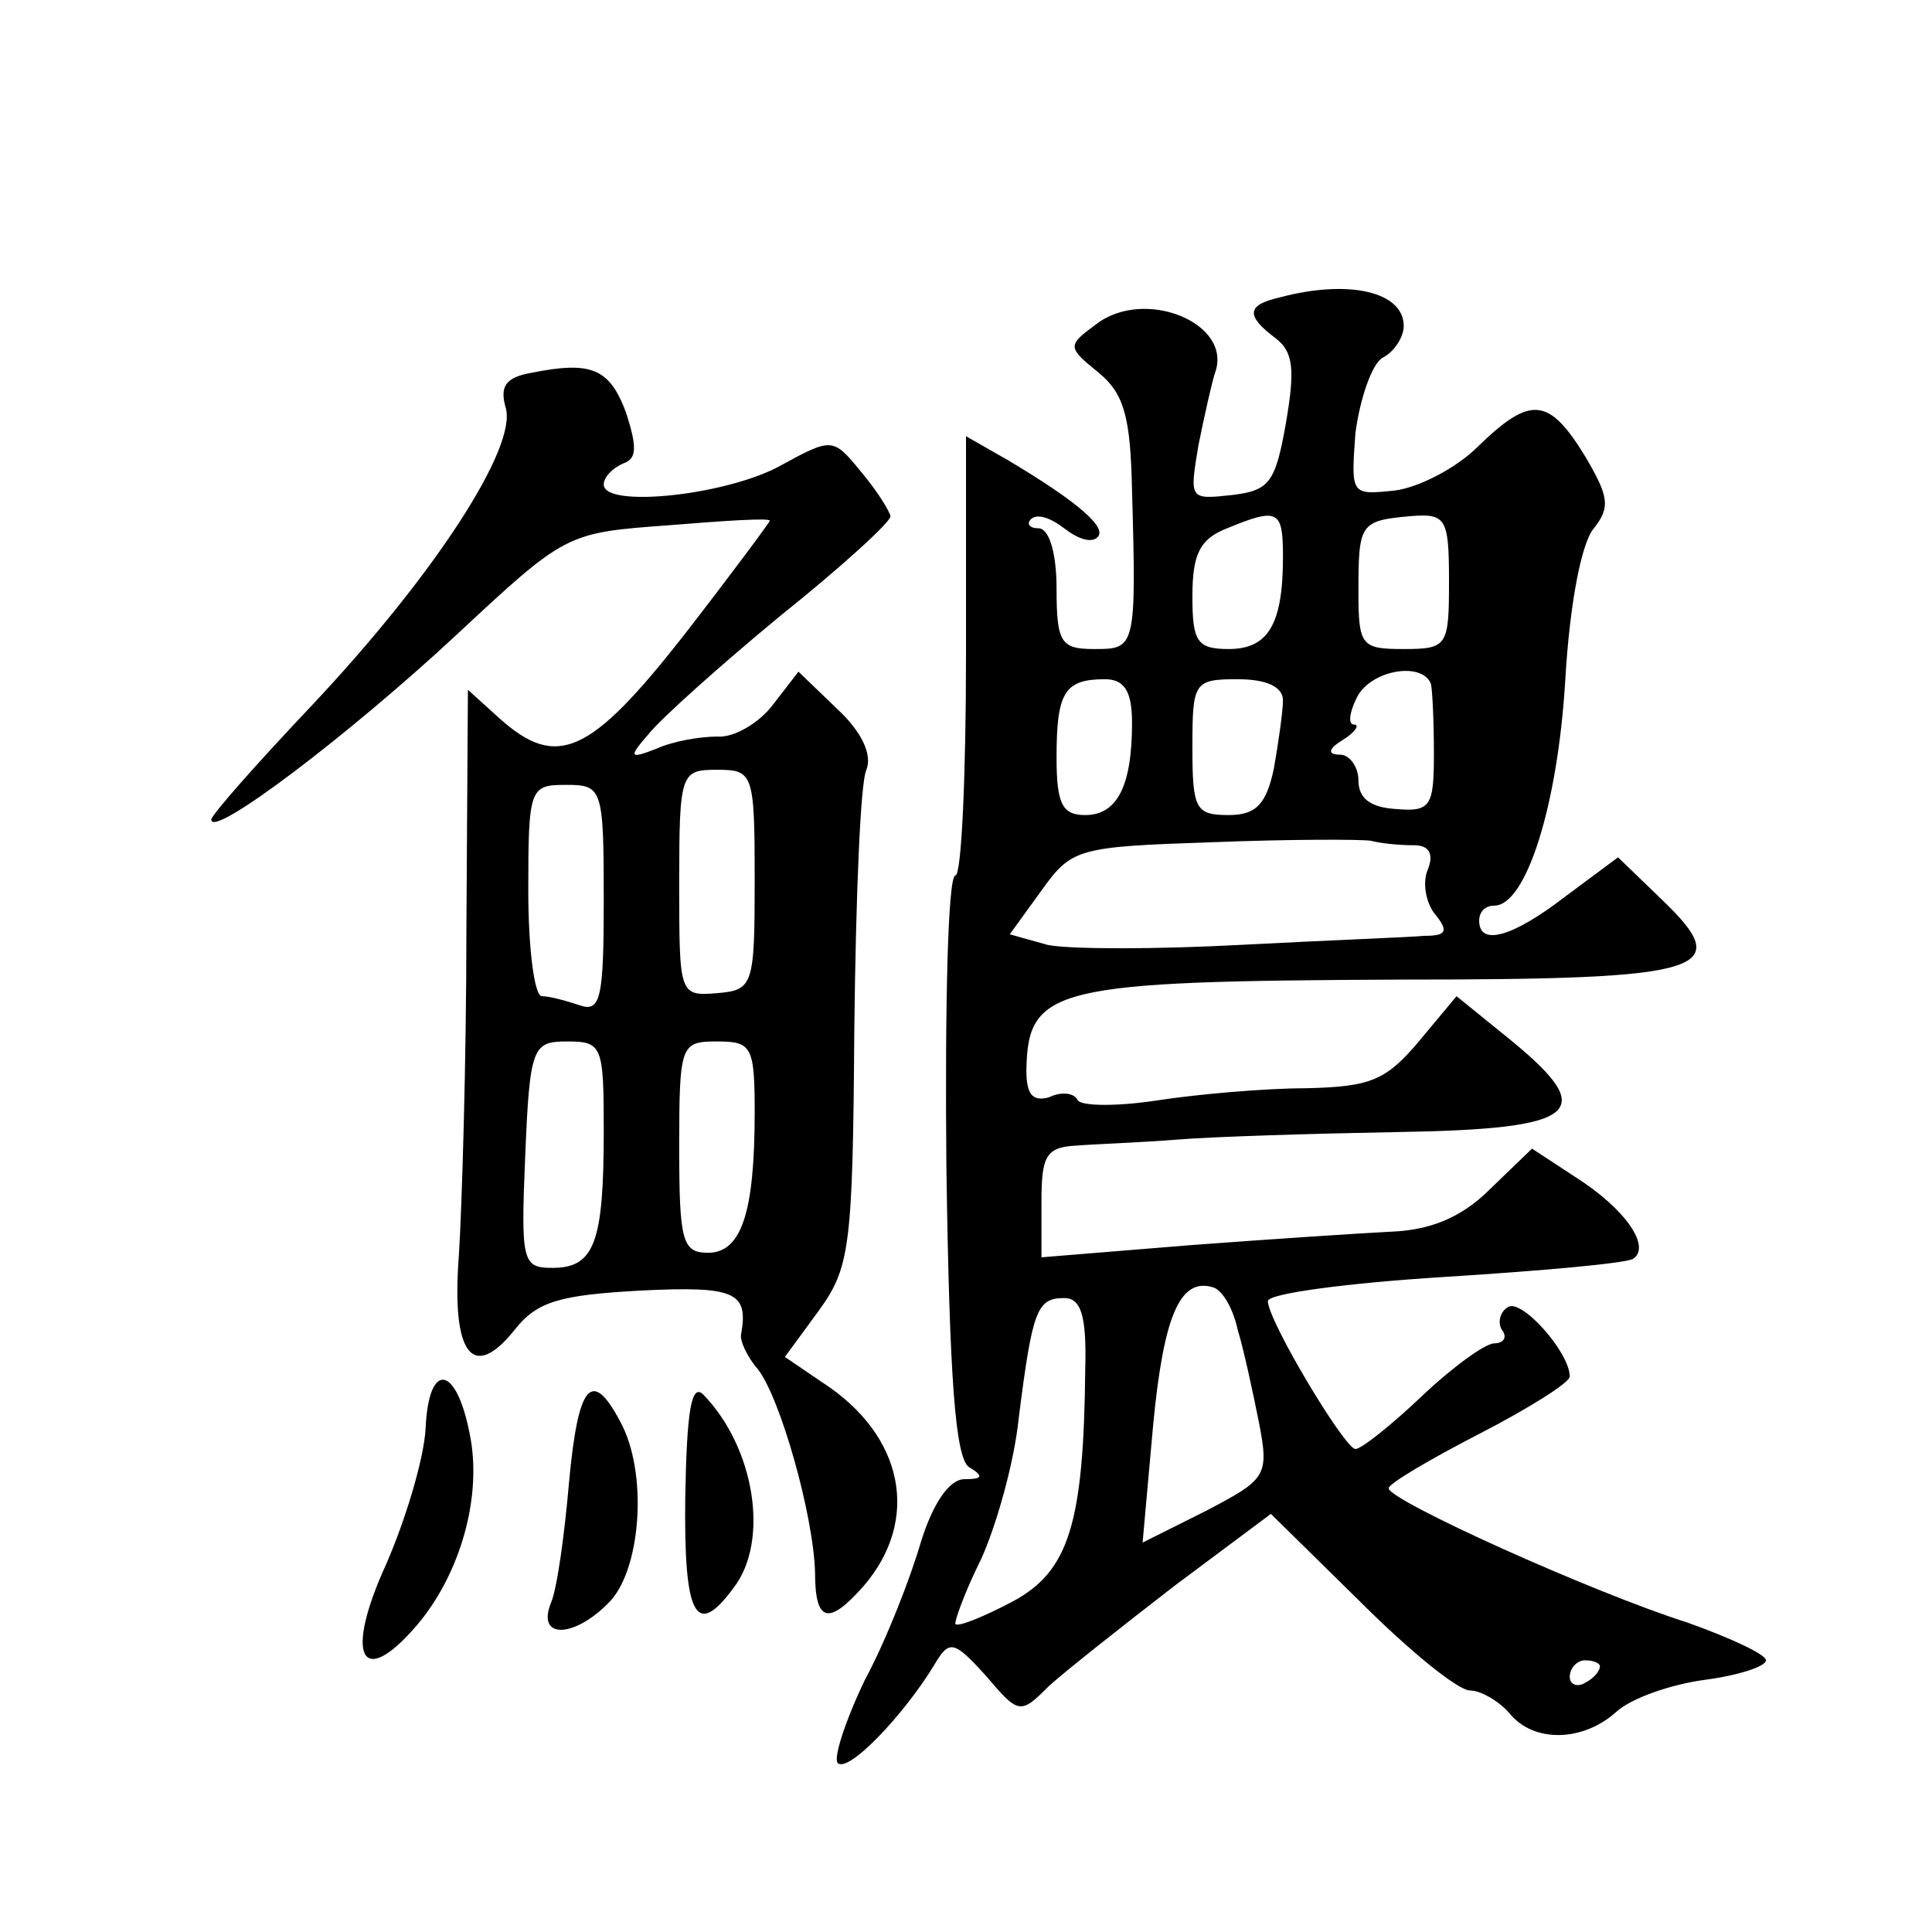 <?xml version="1.0" standalone="no"?>
<!DOCTYPE svg PUBLIC "-//W3C//DTD SVG 20010904//EN"
 "http://www.w3.org/TR/2001/REC-SVG-20010904/DTD/svg10.dtd">
<svg version="1.0" xmlns="http://www.w3.org/2000/svg"
 width="128pt" height="128pt" viewBox="0 0 128 128"
 preserveAspectRatio="xMidYMid meet">
<g transform="translate(0,128) scale(0.1,-0.1)"
fill="#0" stroke="none">
<path d="M848 1083 c-22 -5 -23 -12 -3 -27 12 -9 13 -21 7 -56 -7 -40 -11 -45 -36
-48 -28 -3 -28 -3 -22 33 4 20 9 42 11 48 12 33 -47 57 -79 32 -19 -14 -19 -15
2 -32 17 -14 21 -30 22 -78 3 -105 2 -105 -25 -105 -22 0 -25 4 -25 40 0 24 -5
40 -12 40 -6 0 -8 3 -5 6 4 4 13 1 22 -6 9 -7 18 -10 22 -6 7 6 -12 23 -59 51 l-28
16 0 -145 c0 -80 -3 -146 -7 -146 -5 0 -7 -86 -6 -192 2 -142 6 -194 15 -200 10
-6 9 -8 -3 -8 -10 0 -21 -16 -29 -42 -7 -24 -23 -65 -37 -91 -13 -27 -21 -52 -18
-55 7 -7 44 32 64 65 10 17 13 16 34 -7 22 -26 23 -26 42 -7 11 10 49 40 84 67
l63 47 59 -58 c33 -33 65 -59 73 -59 7 0 19 -7 26 -15 16 -20 49 -19 71 1 10 9
36 18 58 21 23 3 41 9 41 13 0 4 -24 15 -52 25 -63 20 -198 81 -198 89 0 3 27 19
60 36 33 17 60 34 60 38 0 16 -32 52 -41 46 -5 -3 -7 -10 -4 -15 4 -5 1 -9 -5 -9
-6 0 -28 -16 -48 -35 -20 -19 -40 -35 -44 -35 -7 0 -58 85 -58 98 0 5 53 12 117
16 64 4 120 9 125 12 12 8 -5 33 -38 54 l-29 19 -28 -27 c-19 -19 -40 -27 -65 -28
-20 -1 -81 -5 -134 -9 l-98 -8 0 37 c0 30 3 36 23 37 12 1 42 2 67 4 25 2 91 4
147 5 119 2 132 13 75 60 l-37 30 -25 -30 c-22 -26 -32 -30 -75 -31 -27 0 -72 -4
-98 -8 -26 -4 -50 -4 -53 0 -2 5 -11 6 -19 2 -11 -3 -15 2 -15 18 1 55 18 59 249
60 203 0 221 6 172 53 l-29 28 -35 -26 c-35 -27 -57 -33 -57 -16 0 6 4 10 10 10
21 0 42 66 47 149 3 52 11 92 19 101 11 14 10 21 -6 48 -24 39 -36 40 -71 6 -14
-14 -39 -27 -55 -29 -29 -3 -29 -3 -26 38 3 23 11 46 18 50 8 4 14 14 14 21 0 23
-37 31 -82 19z m2 -172 c0 -45 -10 -61 -36 -61 -21 0 -24 5 -24 35 0 28 5 38 23
45 34 14 37 12 37 -19z m110 -16 c0 -43 -1 -45 -30 -45 -28 0 -30 2 -30 38 0 45
1 47 34 50 24 2 26 -1 26 -43z m-12 -68 c1 -4 2 -25 2 -46 0 -35 -2 -39 -25 -37
-17 1 -25 7 -25 19 0 9 -6 17 -12 17 -9 0 -8 4 2 10 8 5 11 10 7 10 -4 0 -3 8 2
18 9 18 43 24 49 9z m-198 -26 c0 -42 -10 -61 -31 -61 -15 0 -19 7 -19 38 0 43
5 52 32 52 13 0 18 -8 18 -29z m100 15 c0 -7 -3 -28 -6 -45 -5 -24 -12 -31 -30
-31 -22 0 -24 4 -24 45 0 43 1 45 30 45 19 0 30 -5 30 -14z m87 -96 c10 0 13 -6
9 -16 -4 -9 -1 -23 5 -30 9 -11 7 -14 -7 -14 -11 -1 -65 -3 -122 -6 -56 -3 -114
-3 -128 0 l-25 7 21 29 c20 28 24 29 113 32 51 2 98 2 105 1 8 -2 20 -3 29 -3z
m-117 -321 c4 -13 10 -41 14 -61 7 -36 5 -38 -35 -59 l-42 -21 7 78 c7 73 18 98
40 91 6 -2 13 -14 16 -28z m-101 -26 c-1 -103 -11 -134 -48 -154 -19 -10 -36 -17
-38 -15 -1 1 6 21 17 43 10 22 22 64 25 94 9 71 12 79 30 79 11 0 15 -11 14 -47z
m341 -197 c0 -3 -4 -8 -10 -11 -5 -3 -10 -1 -10 4 0 6 5 11 10 11 6 0 10 -2 10
-4z M352 1033 c-17 -3 -21 -9 -17 -23 8 -26 -47 -111 -129 -198 -36 -38 -66 -72
-66 -75 0 -13 91 56 162 122 73 68 73 68 141 73 37 3 67 5 67 3 0 -1 -26 -36 -57
-76 -62 -79 -84 -89 -122 -55 l-21 19 -1 -159 c0 -87 -3 -185 -5 -216 -5 -65 9
-84 37 -49 15 19 30 23 84 26 62 3 71 -1 66 -29 -1 -4 4 -15 11 -23 15 -19 37 -97
38 -135 0 -33 9 -35 32 -9 38 44 27 100 -27 135 l-25 17 22 30 c21 29 23 41 24
187 1 87 4 164 8 172 4 10 -3 25 -19 40 l-26 25 -17 -22 c-9 -12 -26 -22 -37 -21
-11 0 -29 -3 -40 -8 -18 -7 -19 -6 -5 10 8 10 47 45 87 78 40 32 73 62 73 66 -1
4 -9 17 -20 30 -18 22 -19 22 -52 4 -35 -20 -118 -29 -118 -13 0 5 6 11 13 14 9
3 9 11 2 33 -11 30 -23 35 -63 27z m148 -336 c0 -70 -1 -73 -25 -75 -25 -2 -25
-1 -25 73 0 73 1 75 25 75 24 0 25 -2 25 -73z m-100 -13 c0 -65 -2 -75 -16 -70
-9 3 -20 6 -25 6 -5 0 -9 32 -9 70 0 68 1 70 25 70 24 0 25 -2 25 -76z m0 -153
c0 -74 -6 -91 -34 -91 -20 0 -21 4 -18 75 3 72 5 75 28 75 23 0 24 -3 24 -59z m100
12 c0 -67 -9 -93 -31 -93 -17 0 -19 8 -19 70 0 68 1 70 25 70 23 0 25 -3 25 -47z
M282 334 c-1 -20 -13 -60 -26 -90 -28 -61 -17 -84 20 -41 29 34 44 86 35 128 -9
45 -27 47 -29 3z M454 288 c-1 -79 7 -94 32 -60 24 31 14 93 -20 128 -8 8 -11 -11
-12 -68z M377 298 c-3 -35 -8 -71 -12 -80 -10 -25 17 -23 40 2 20 23 24 85 6 118
-19 36 -28 25 -34 -40z"/>
</g>
</svg>
